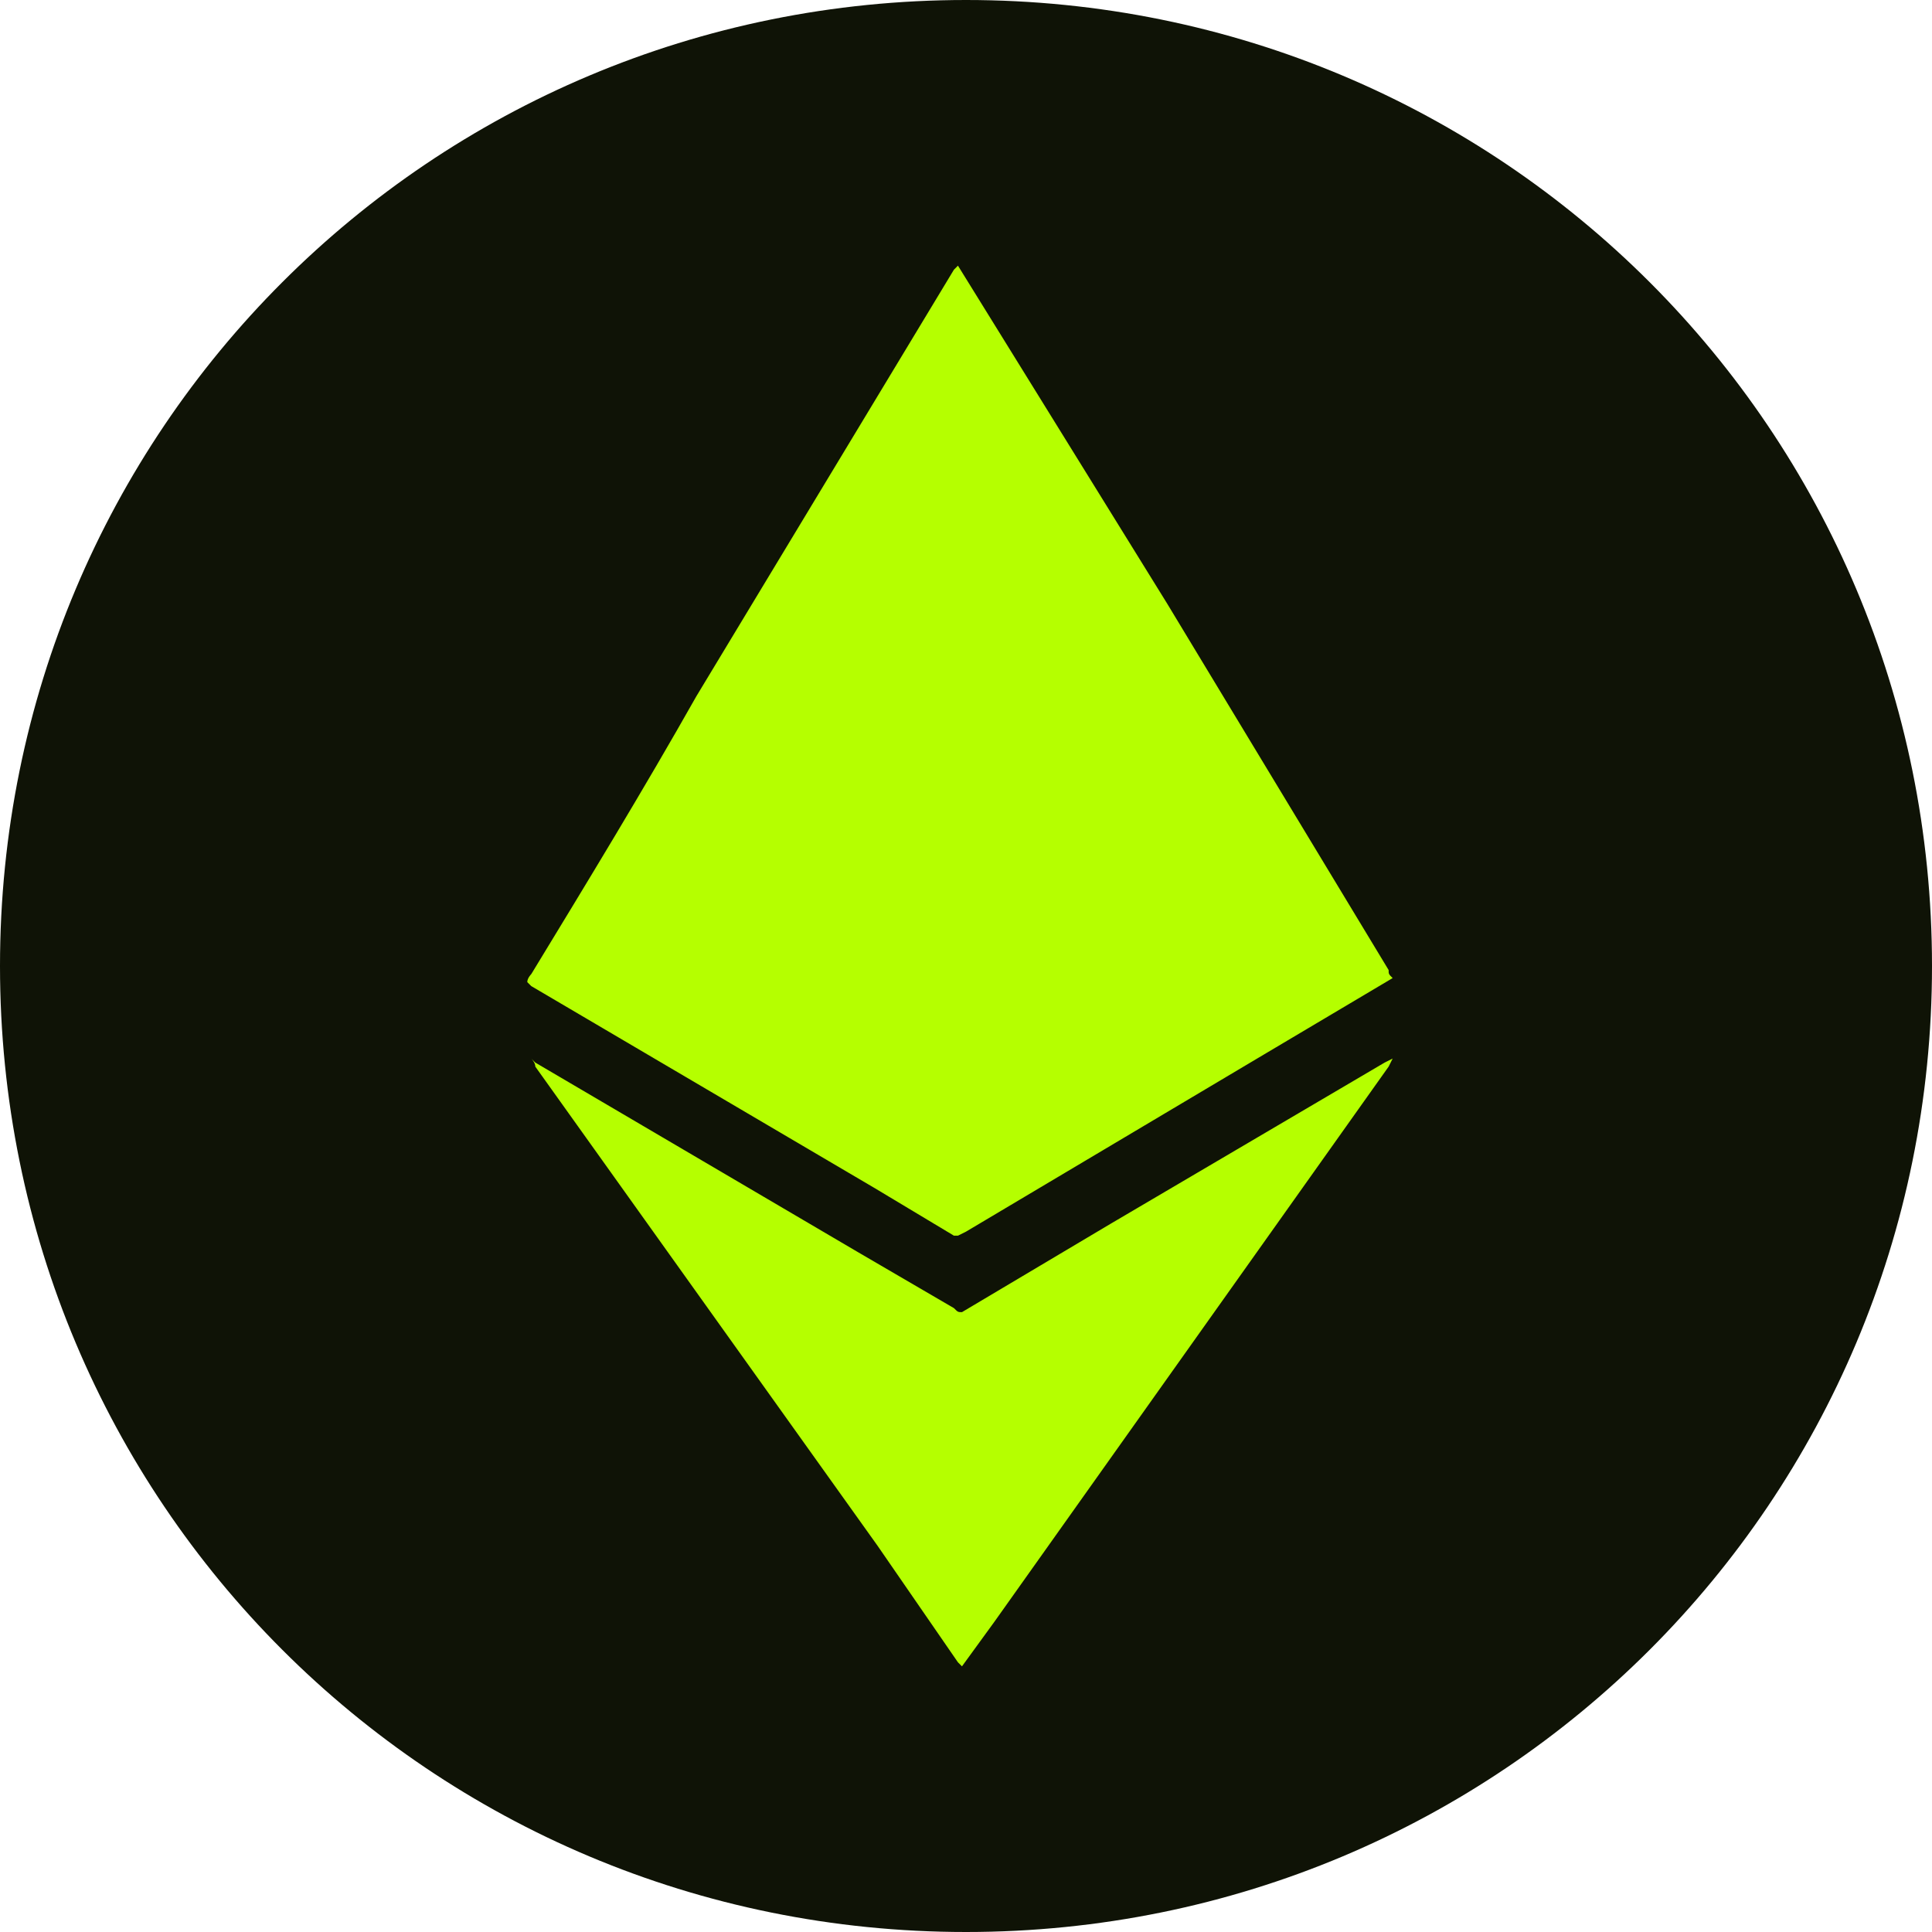 <?xml version="1.0" encoding="utf-8"?>
<!-- Generator: Adobe Illustrator 26.1.0, SVG Export Plug-In . SVG Version: 6.00 Build 0)  -->
<svg version="1.1" id="Layer_1" xmlns="http://www.w3.org/2000/svg" xmlns:xlink="http://www.w3.org/1999/xlink" x="0px" y="0px"
	 viewBox="0 0 48 48" style="enable-background:new 0 0 48 48;" xml:space="preserve">
<style type="text/css">
	.st0{fill:#B5FF00;}
	.st1{fill-rule:evenodd;clip-rule:evenodd;fill:#0F1306;}
</style>
<circle class="st0" cx="24" cy="24" r="23"/>
<path class="st1" d="M24,0C10.7,0,0,10.7,0,24s10.7,24,24,24s24-10.7,24-24S37.3,0,24,0z M13.2,24.2c1.4-2.3,2.8-4.6,4.1-6.9
	l6.4-10.6c0,0,0.1-0.1,0.1-0.1L29,15l5.5,9.1c0,0.1,0,0.1,0.1,0.2l-3.2,1.9L24,30.6l-0.2,0.1l-0.1,0l-2-1.2l-8.5-5l-0.1-0.1
	C13.1,24.3,13.2,24.2,13.2,24.2z M24.7,40.3l9.8-13.8l0.1-0.2l-0.2,0.1l-6.8,4l-3.7,2.2c-0.1,0-0.1,0-0.2-0.1l-2.4-1.4l-8-4.7
	l-0.1-0.1c0,0,0.1,0.1,0.1,0.2l8.5,11.9l2,2.9c0,0,0.1,0.1,0.1,0.1L24.7,40.3z"/>
</svg>
